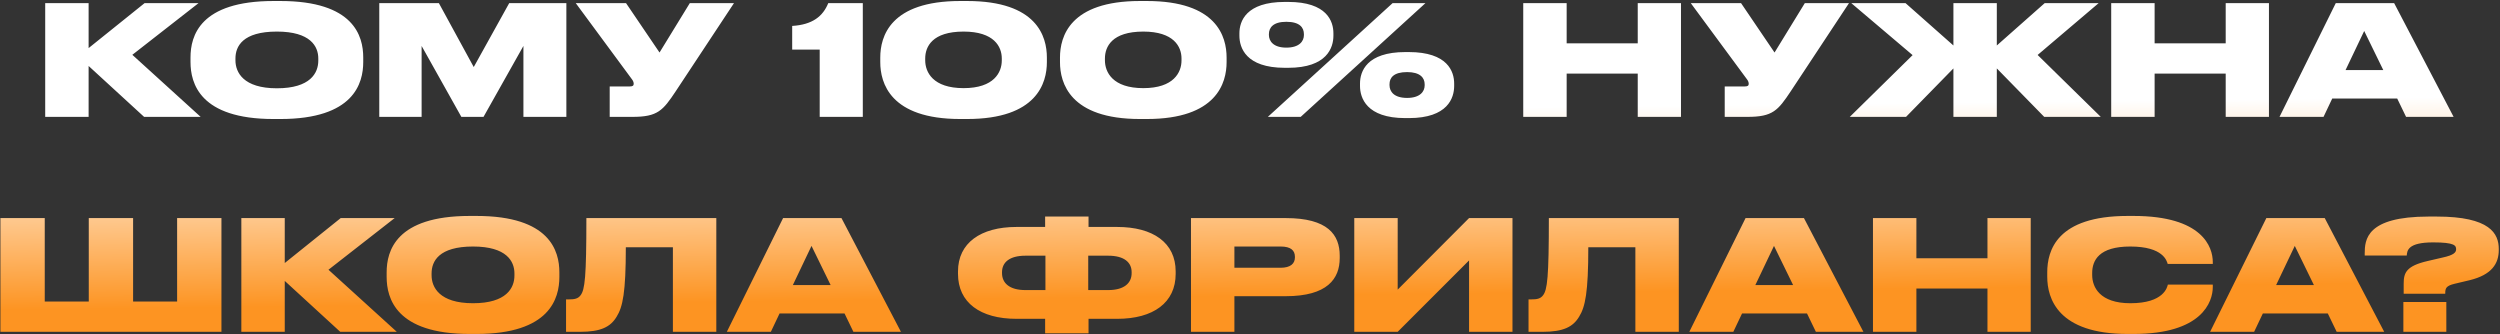 <?xml version="1.0" encoding="UTF-8"?> <svg xmlns="http://www.w3.org/2000/svg" width="1861" height="249" viewBox="0 0 1861 249" fill="none"><rect x="0" y="0" width="1861" height="249" fill="#333333" stroke="none"/><path d="M107.268 87L65.964 49.109V87H33.649V2.344H65.964V35.797L107.61 2.344H147.776L98.507 40.803L149.369 87H107.268ZM203.601 0.751H208.721C263.338 0.751 270.393 26.808 270.393 42.737V46.151C270.393 61.967 263.452 88.593 208.721 88.593H203.601C148.756 88.593 141.815 61.967 141.815 46.151V42.737C141.815 26.808 148.756 0.751 203.601 0.751ZM236.94 45.127V43.534C236.94 34.545 231.137 23.508 206.104 23.508C180.616 23.508 175.268 34.545 175.268 43.534V44.899C175.268 53.775 181.071 65.722 206.104 65.722C231.137 65.722 236.94 54.23 236.94 45.127ZM282.332 87V2.344H326.708L352.651 49.906L379.049 2.344H421.605V87H389.631V34.204L359.933 87H343.434L313.85 34.204V87H282.332ZM546.365 2.344L503.127 67.77C493.455 82.335 489.586 87 470.812 87H453.858V64.357H468.764C471.039 64.357 471.722 63.674 471.722 62.422V62.309C471.722 61.285 471.267 60.033 470.243 58.781L428.597 2.344H466.033L490.952 39.096L513.481 2.344H546.365ZM610.185 36.934H589.703V19.298C604.837 18.387 612.574 12.129 616.557 2.344H642.272V87H610.185V36.934ZM779.298 42.851V46.265C779.298 61.626 772.016 88.593 719.902 88.593H714.782C662.554 88.593 655.272 61.626 655.272 46.265V42.851C655.272 27.263 662.554 0.751 714.782 0.751H719.902C772.016 0.751 779.298 27.263 779.298 42.851ZM745.731 45.013V43.534C745.731 34.773 740.042 23.508 717.285 23.508C693.959 23.508 688.725 34.773 688.725 43.534V44.899C688.725 53.661 694.414 65.608 717.285 65.608C740.042 65.608 745.731 53.775 745.731 45.013ZM913.08 42.851V46.265C913.08 61.626 905.798 88.593 853.684 88.593H848.564C796.337 88.593 789.054 61.626 789.054 46.265V42.851C789.054 27.263 796.337 0.751 848.564 0.751H853.684C905.798 0.751 913.08 27.263 913.08 42.851ZM879.514 45.013V43.534C879.514 34.773 873.824 23.508 851.067 23.508C827.741 23.508 822.507 34.773 822.507 43.534V44.899C822.507 53.661 828.196 65.608 851.067 65.608C873.824 65.608 879.514 53.775 879.514 45.013ZM958.912 50.475H956.409C927.28 50.475 922.614 35.341 922.614 26.58V24.759C922.614 15.998 927.393 1.433 956.409 1.433H958.912C987.927 1.433 992.592 15.998 992.592 24.759V26.58C992.592 35.341 987.927 50.475 958.912 50.475ZM1036.63 2.344H1061.09L968.242 87H943.778L1036.63 2.344ZM957.546 35.455C967.218 35.455 970.632 30.676 970.632 26.125V25.442C970.632 20.549 967.56 16.226 957.546 16.226C947.761 16.226 944.575 20.549 944.575 25.442V26.011C944.575 30.676 947.988 35.455 957.546 35.455ZM1048.8 87.91H1046.07C1017.17 87.91 1012.39 72.777 1012.39 64.015V62.195C1012.39 53.319 1017.17 38.755 1046.19 38.755H1048.69C1077.7 38.755 1082.48 53.319 1082.48 62.195V64.015C1082.48 72.777 1077.82 87.91 1048.8 87.91ZM1047.44 72.891C1057.11 72.891 1060.52 68.112 1060.52 63.56V62.764C1060.52 57.871 1057.11 53.661 1047.44 53.661C1037.42 53.661 1034.35 57.871 1034.35 62.764V63.333C1034.35 68.225 1037.77 72.891 1047.44 72.891ZM1133.9 87V2.344H1166.22V32.269H1219.13V2.344H1251.33V87H1219.13V54.799H1166.22V87H1133.9ZM1376.38 2.344L1333.15 67.77C1323.47 82.335 1319.61 87 1300.83 87H1283.88V64.357H1298.78C1301.06 64.357 1301.74 63.674 1301.74 62.422V62.309C1301.74 61.285 1301.29 60.033 1300.26 58.781L1258.62 2.344H1296.05L1320.97 39.096L1343.5 2.344H1376.38ZM1454.12 87V50.93L1418.85 87H1376.97L1423.74 41.031L1378.11 2.344H1418.5L1454.12 33.862V2.344H1486.43V33.862L1522.05 2.344H1562.22L1516.81 40.917L1563.81 87H1521.71L1486.43 50.93V87H1454.12ZM1571.58 87V2.344H1603.9V32.269H1656.81V2.344H1689.01V87H1656.81V54.799H1603.9V87H1571.58ZM1774.13 52.182L1759.91 23.053L1746.02 52.182H1774.13ZM1791.08 87L1784.48 73.346H1736.12L1729.64 87H1696.87L1738.74 2.344H1782.21L1826.47 87H1791.08ZM0.311 247V162.344H33.309V224.47H66.079V162.344H99.077V224.47H131.847V162.344H164.845V247H0.311ZM253.271 247L211.967 209.109V247H179.652V162.344H211.967V195.797L253.613 162.344H293.779L244.51 200.803L295.372 247H253.271ZM349.604 160.751H354.724C409.341 160.751 416.396 186.808 416.396 202.737V206.151C416.396 221.967 409.455 248.593 354.724 248.593H349.604C294.759 248.593 287.818 221.967 287.818 206.151V202.737C287.818 186.808 294.759 160.751 349.604 160.751ZM382.943 205.127V203.534C382.943 194.545 377.14 183.508 352.107 183.508C326.619 183.508 321.271 194.545 321.271 203.534V204.899C321.271 213.775 327.074 225.722 352.107 225.722C377.14 225.722 382.943 214.23 382.943 205.127ZM500.907 247V184.077H465.861C465.861 217.757 463.585 228.453 459.033 235.735C454.482 243.359 447.314 247 431.839 247H421.371V222.877H423.077C427.629 222.877 430.246 222.422 432.18 219.805C435.366 215.709 436.504 206.379 436.504 162.344H533.222V247H500.907ZM618.316 212.182L604.093 183.053L590.211 212.182H618.316ZM635.27 247L628.671 233.346H580.312L573.826 247H541.056L582.929 162.344H626.395L670.657 247H635.27ZM777.991 168.943V161.206H810.306V168.943H831.584C858.323 168.943 875.164 180.663 875.164 202.055V203.875C875.164 225.267 858.551 237.328 831.697 237.328H810.306V248.138H777.991V237.328H756.599C729.746 237.328 713.133 225.267 713.133 203.875V202.055C713.133 180.891 729.973 168.943 756.713 168.943H777.991ZM810.078 190.335V215.937H824.87C837.045 215.937 842.393 210.589 842.393 203.306V202.624C842.393 195.455 837.045 190.335 824.87 190.335H810.078ZM778.218 190.335H763.426C751.251 190.335 745.903 195.455 745.903 202.624V203.306C745.903 210.589 751.251 215.937 763.426 215.937H778.218V190.335ZM957.117 220.488H918.885V247H886.57V162.344H957.117C988.408 162.344 997.283 174.746 997.283 190.335V192.155C997.283 207.516 988.066 220.488 957.117 220.488ZM918.885 183.508V199.324H953.248C960.644 199.324 963.944 196.252 963.944 191.587V191.245C963.944 186.352 960.871 183.508 953.248 183.508H918.885ZM1093.57 247V193.862L1040.44 247H1008.12V162.344H1040.44V215.595L1093.57 162.344H1125.89V247H1093.57ZM1217.37 247V184.077H1182.33C1182.33 217.757 1180.05 228.453 1175.5 235.735C1170.95 243.359 1163.78 247 1148.3 247H1137.84V222.877H1139.54C1144.09 222.877 1146.71 222.422 1148.65 219.805C1151.83 215.709 1152.97 206.379 1152.97 162.344H1249.69V247H1217.37ZM1334.78 212.182L1320.56 183.053L1306.68 212.182H1334.78ZM1351.74 247L1345.14 233.346H1296.78L1290.29 247H1257.52L1299.39 162.344H1342.86L1387.12 247H1351.74ZM1394.24 247V162.344H1426.56V192.269H1479.47V162.344H1511.67V247H1479.47V214.799H1426.56V247H1394.24ZM1588.26 248.593H1583.82C1531.82 248.593 1523.97 222.081 1523.97 206.037V202.737C1523.97 186.58 1531.02 160.751 1583.82 160.751H1588.26C1639.69 160.751 1647.2 184.077 1647.2 195V196.479H1613.63C1612.95 194.204 1610.33 183.508 1585.75 183.508C1562.43 183.508 1557.42 193.862 1557.42 203.306V204.672C1557.42 213.775 1563.11 225.722 1585.87 225.722C1610.79 225.722 1613.29 213.775 1613.74 211.84H1647.2V213.661C1647.2 224.698 1639.23 248.593 1588.26 248.593ZM1722.46 212.182L1708.24 183.053L1694.36 212.182H1722.46ZM1739.42 247L1732.82 233.346H1684.46L1677.97 247H1645.2L1687.07 162.344H1730.54L1774.8 247H1739.42ZM1820.25 218.667H1789.3V211.044C1789.3 202.965 1791.35 197.958 1807.05 194.317L1818.32 191.7C1826.74 189.88 1828.33 187.832 1828.33 185.556C1828.33 182.825 1827.31 180.436 1811.26 180.436C1792.15 180.436 1791.92 186.694 1791.58 190.221H1760.29V188.856C1760.29 178.387 1761.42 161.206 1807.85 161.206H1813.88C1853.7 161.206 1860.08 173.95 1860.08 185.328V186.125C1860.08 196.366 1854.73 204.558 1838.57 208.541L1827.08 211.271C1821.05 212.751 1820.25 214.457 1820.25 218.099V218.667ZM1821.05 224.812V247H1789.07V224.812H1821.05Z" fill="url(#paint0_linear_584_94)"></path><defs><linearGradient id="paint0_linear_584_94" x1="502.774" y1="87" x2="504.315" y2="225.048" gradientUnits="userSpaceOnUse"><stop stop-color="white"></stop><stop offset="1" stop-color="#FD9422"></stop></linearGradient></defs></svg> 